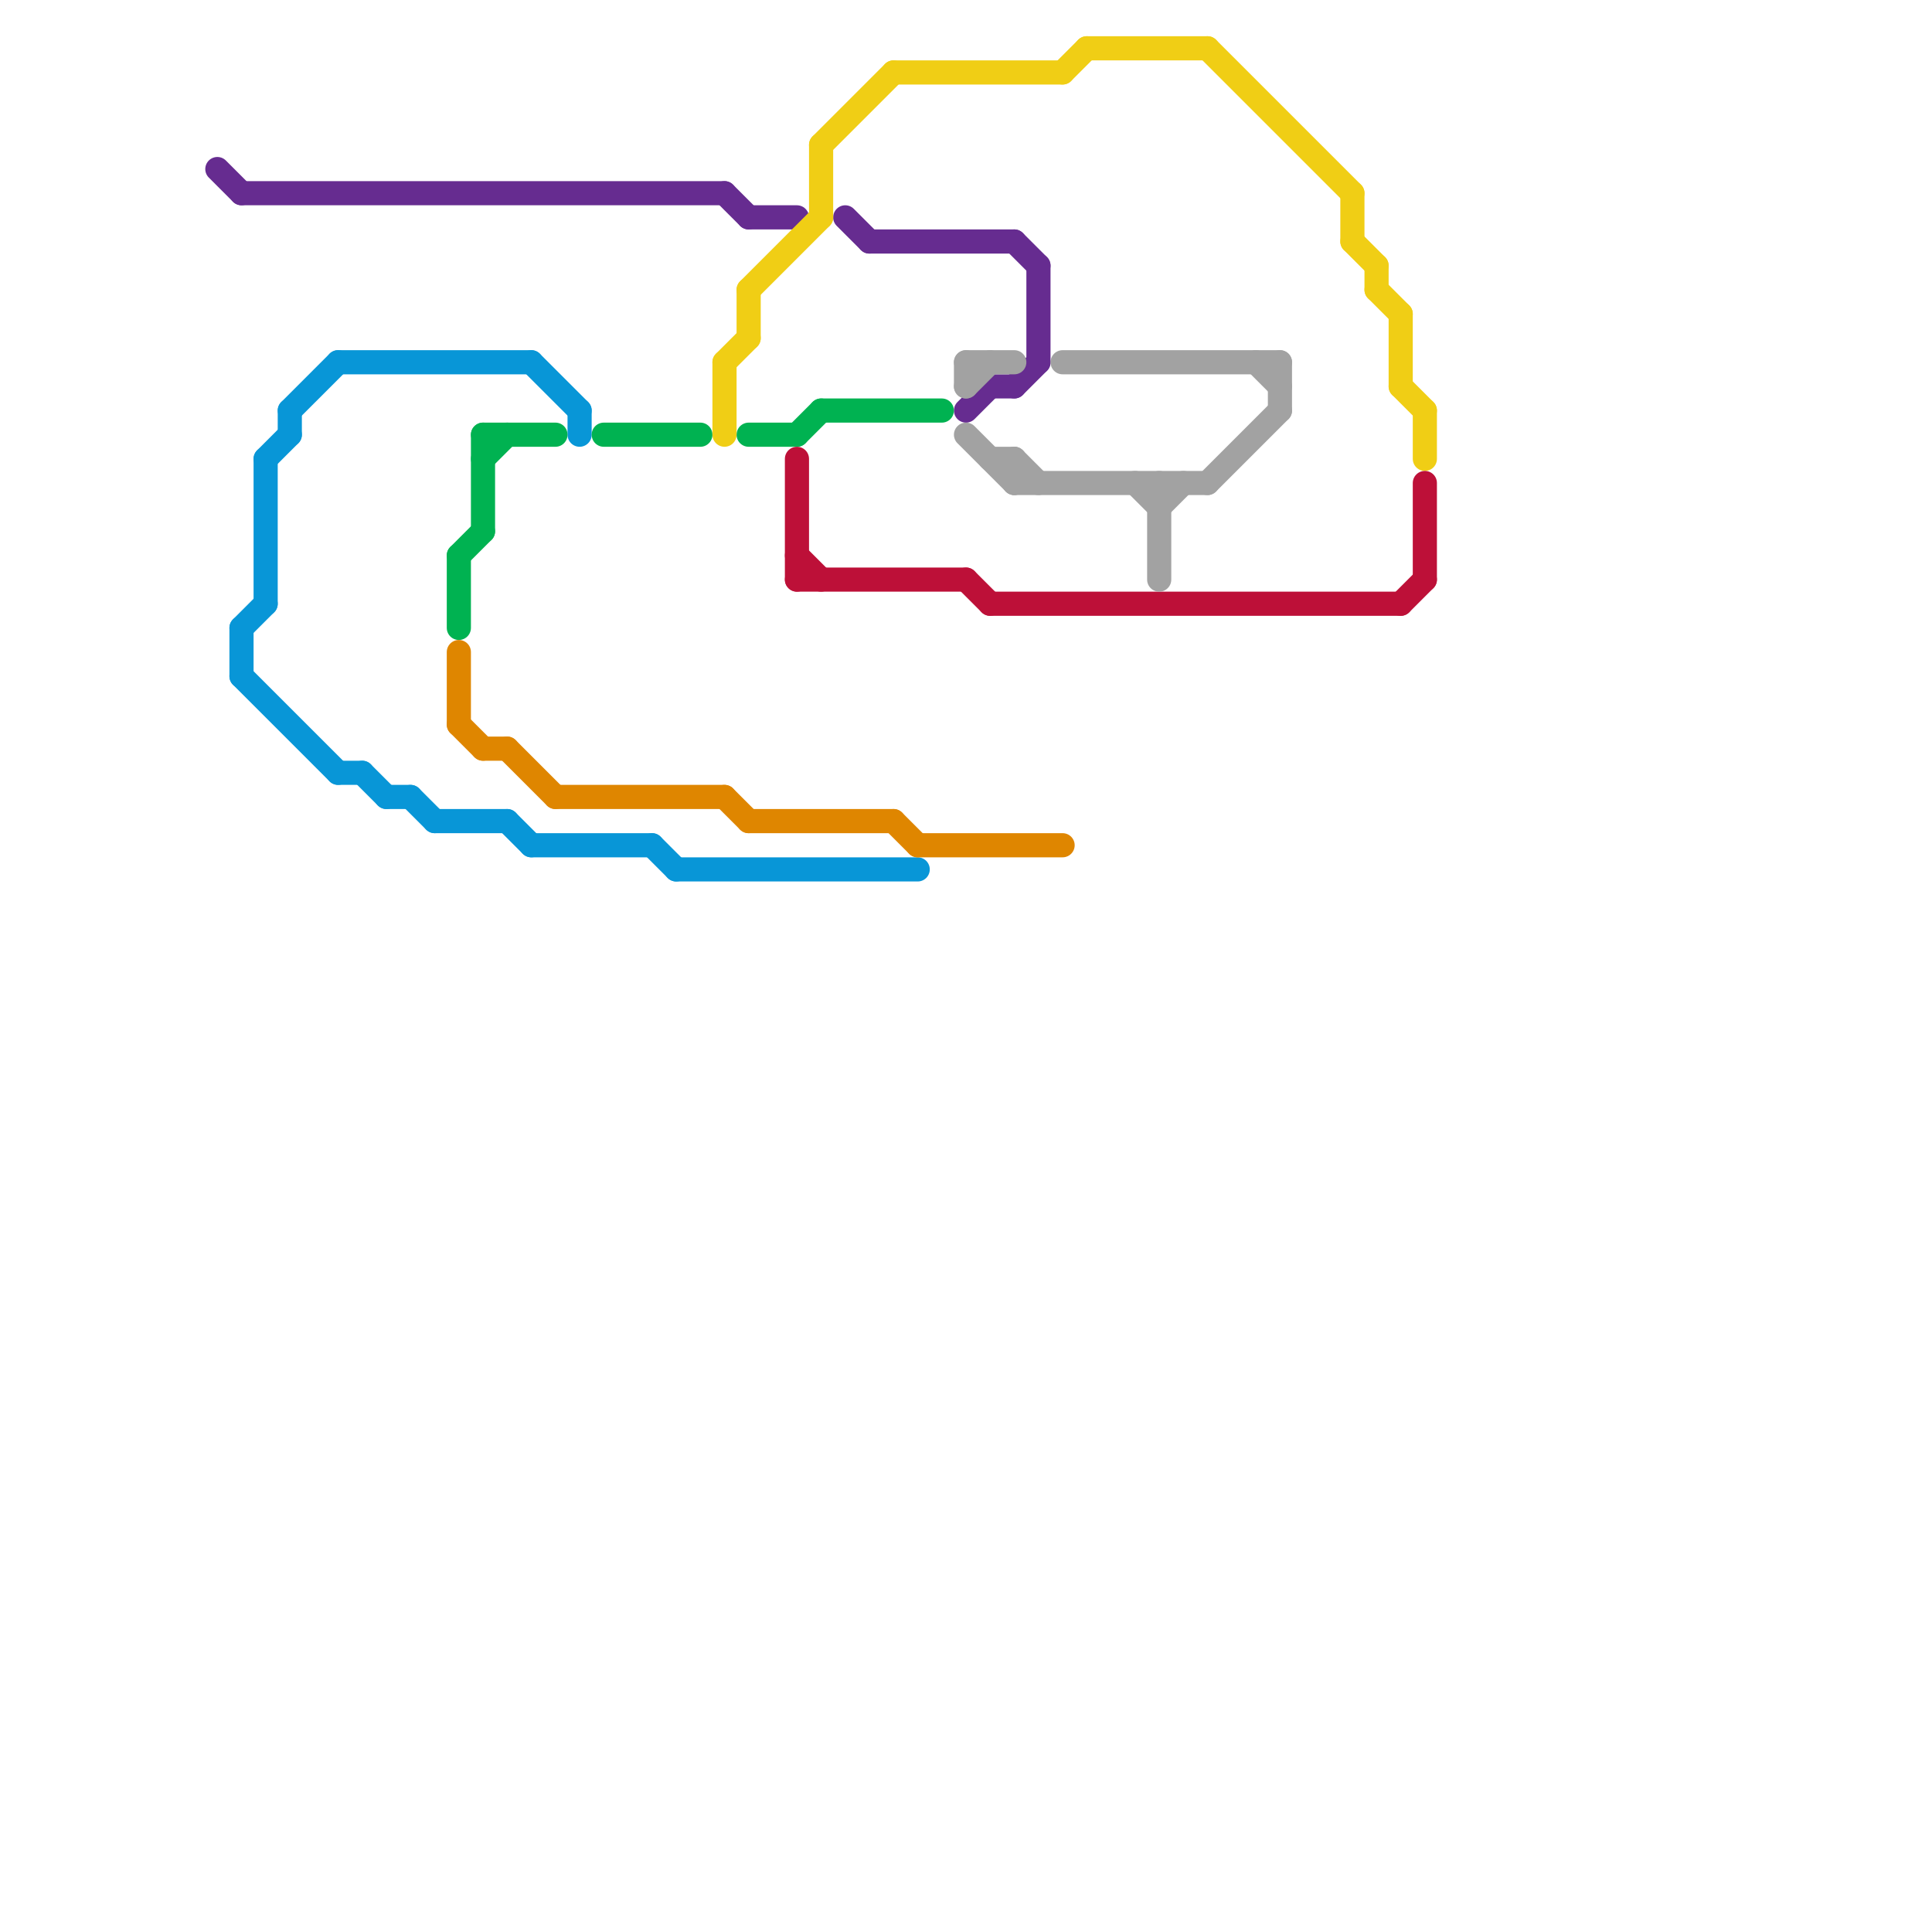 
<svg version="1.1" xmlns="http://www.w3.org/2000/svg" viewBox="0 0 80 80">
<style>text { font: 1px Helvetica; font-weight: 600; white-space: pre; dominant-baseline: central; } line { stroke-width: 1; fill: none; stroke-linecap: round; stroke-linejoin: round; } .c0 { stroke: #0896d7 } .c1 { stroke: #662c90 } .c2 { stroke: #00b251 } .c3 { stroke: #df8600 } .c4 { stroke: #f0ce15 } .c5 { stroke: #bd1038 } .c6 { stroke: #a2a2a2 }</style><defs><g id="wm-xf"><circle r="1.2" fill="#000"/><circle r="0.9" fill="#fff"/><circle r="0.6" fill="#000"/><circle r="0.3" fill="#fff"/></g><g id="wm"><circle r="0.6" fill="#000"/><circle r="0.3" fill="#fff"/></g></defs><line class="c0" x1="18" y1="34" x2="21" y2="34"/><line class="c0" x1="17" y1="33" x2="18" y2="34"/><line class="c0" x1="12" y1="17" x2="12" y2="18"/><line class="c0" x1="24" y1="17" x2="24" y2="18"/><line class="c0" x1="12" y1="17" x2="14" y2="15"/><line class="c0" x1="11" y1="19" x2="12" y2="18"/><line class="c0" x1="22" y1="15" x2="24" y2="17"/><line class="c0" x1="14" y1="32" x2="15" y2="32"/><line class="c0" x1="28" y1="36" x2="38" y2="36"/><line class="c0" x1="16" y1="33" x2="17" y2="33"/><line class="c0" x1="14" y1="15" x2="22" y2="15"/><line class="c0" x1="10" y1="26" x2="10" y2="28"/><line class="c0" x1="11" y1="19" x2="11" y2="25"/><line class="c0" x1="21" y1="34" x2="22" y2="35"/><line class="c0" x1="22" y1="35" x2="27" y2="35"/><line class="c0" x1="10" y1="26" x2="11" y2="25"/><line class="c0" x1="15" y1="32" x2="16" y2="33"/><line class="c0" x1="27" y1="35" x2="28" y2="36"/><line class="c0" x1="10" y1="28" x2="14" y2="32"/><line class="c1" x1="41" y1="16" x2="42" y2="16"/><line class="c1" x1="10" y1="8" x2="30" y2="8"/><line class="c1" x1="43" y1="11" x2="43" y2="15"/><line class="c1" x1="31" y1="9" x2="33" y2="9"/><line class="c1" x1="40" y1="17" x2="41" y2="16"/><line class="c1" x1="42" y1="10" x2="43" y2="11"/><line class="c1" x1="36" y1="10" x2="42" y2="10"/><line class="c1" x1="35" y1="9" x2="36" y2="10"/><line class="c1" x1="42" y1="16" x2="43" y2="15"/><line class="c1" x1="9" y1="7" x2="10" y2="8"/><line class="c1" x1="30" y1="8" x2="31" y2="9"/><line class="c2" x1="31" y1="18" x2="33" y2="18"/><line class="c2" x1="19" y1="23" x2="19" y2="26"/><line class="c2" x1="20" y1="18" x2="20" y2="22"/><line class="c2" x1="33" y1="18" x2="34" y2="17"/><line class="c2" x1="25" y1="18" x2="29" y2="18"/><line class="c2" x1="19" y1="23" x2="20" y2="22"/><line class="c2" x1="34" y1="17" x2="39" y2="17"/><line class="c2" x1="20" y1="18" x2="23" y2="18"/><line class="c2" x1="20" y1="19" x2="21" y2="18"/><line class="c3" x1="23" y1="33" x2="30" y2="33"/><line class="c3" x1="21" y1="31" x2="23" y2="33"/><line class="c3" x1="20" y1="31" x2="21" y2="31"/><line class="c3" x1="37" y1="34" x2="38" y2="35"/><line class="c3" x1="38" y1="35" x2="44" y2="35"/><line class="c3" x1="19" y1="30" x2="20" y2="31"/><line class="c3" x1="30" y1="33" x2="31" y2="34"/><line class="c3" x1="19" y1="27" x2="19" y2="30"/><line class="c3" x1="31" y1="34" x2="37" y2="34"/><line class="c4" x1="37" y1="3" x2="44" y2="3"/><line class="c4" x1="56" y1="10" x2="57" y2="11"/><line class="c4" x1="59" y1="17" x2="59" y2="19"/><line class="c4" x1="58" y1="13" x2="58" y2="16"/><line class="c4" x1="45" y1="2" x2="50" y2="2"/><line class="c4" x1="30" y1="15" x2="31" y2="14"/><line class="c4" x1="30" y1="15" x2="30" y2="18"/><line class="c4" x1="56" y1="8" x2="56" y2="10"/><line class="c4" x1="31" y1="12" x2="34" y2="9"/><line class="c4" x1="34" y1="6" x2="37" y2="3"/><line class="c4" x1="44" y1="3" x2="45" y2="2"/><line class="c4" x1="31" y1="12" x2="31" y2="14"/><line class="c4" x1="57" y1="11" x2="57" y2="12"/><line class="c4" x1="58" y1="16" x2="59" y2="17"/><line class="c4" x1="50" y1="2" x2="56" y2="8"/><line class="c4" x1="57" y1="12" x2="58" y2="13"/><line class="c4" x1="34" y1="6" x2="34" y2="9"/><line class="c5" x1="41" y1="25" x2="58" y2="25"/><line class="c5" x1="33" y1="19" x2="33" y2="24"/><line class="c5" x1="33" y1="23" x2="34" y2="24"/><line class="c5" x1="58" y1="25" x2="59" y2="24"/><line class="c5" x1="59" y1="20" x2="59" y2="24"/><line class="c5" x1="33" y1="24" x2="40" y2="24"/><line class="c5" x1="40" y1="24" x2="41" y2="25"/><line class="c6" x1="47" y1="20" x2="48" y2="21"/><line class="c6" x1="52" y1="15" x2="53" y2="16"/><line class="c6" x1="53" y1="15" x2="53" y2="17"/><line class="c6" x1="48" y1="20" x2="48" y2="24"/><line class="c6" x1="40" y1="16" x2="41" y2="15"/><line class="c6" x1="42" y1="19" x2="43" y2="20"/><line class="c6" x1="40" y1="18" x2="42" y2="20"/><line class="c6" x1="44" y1="15" x2="53" y2="15"/><line class="c6" x1="42" y1="20" x2="50" y2="20"/><line class="c6" x1="50" y1="20" x2="53" y2="17"/><line class="c6" x1="40" y1="15" x2="40" y2="16"/><line class="c6" x1="48" y1="21" x2="49" y2="20"/><line class="c6" x1="41" y1="19" x2="42" y2="19"/><line class="c6" x1="42" y1="19" x2="42" y2="20"/><line class="c6" x1="40" y1="15" x2="42" y2="15"/>
</svg>
